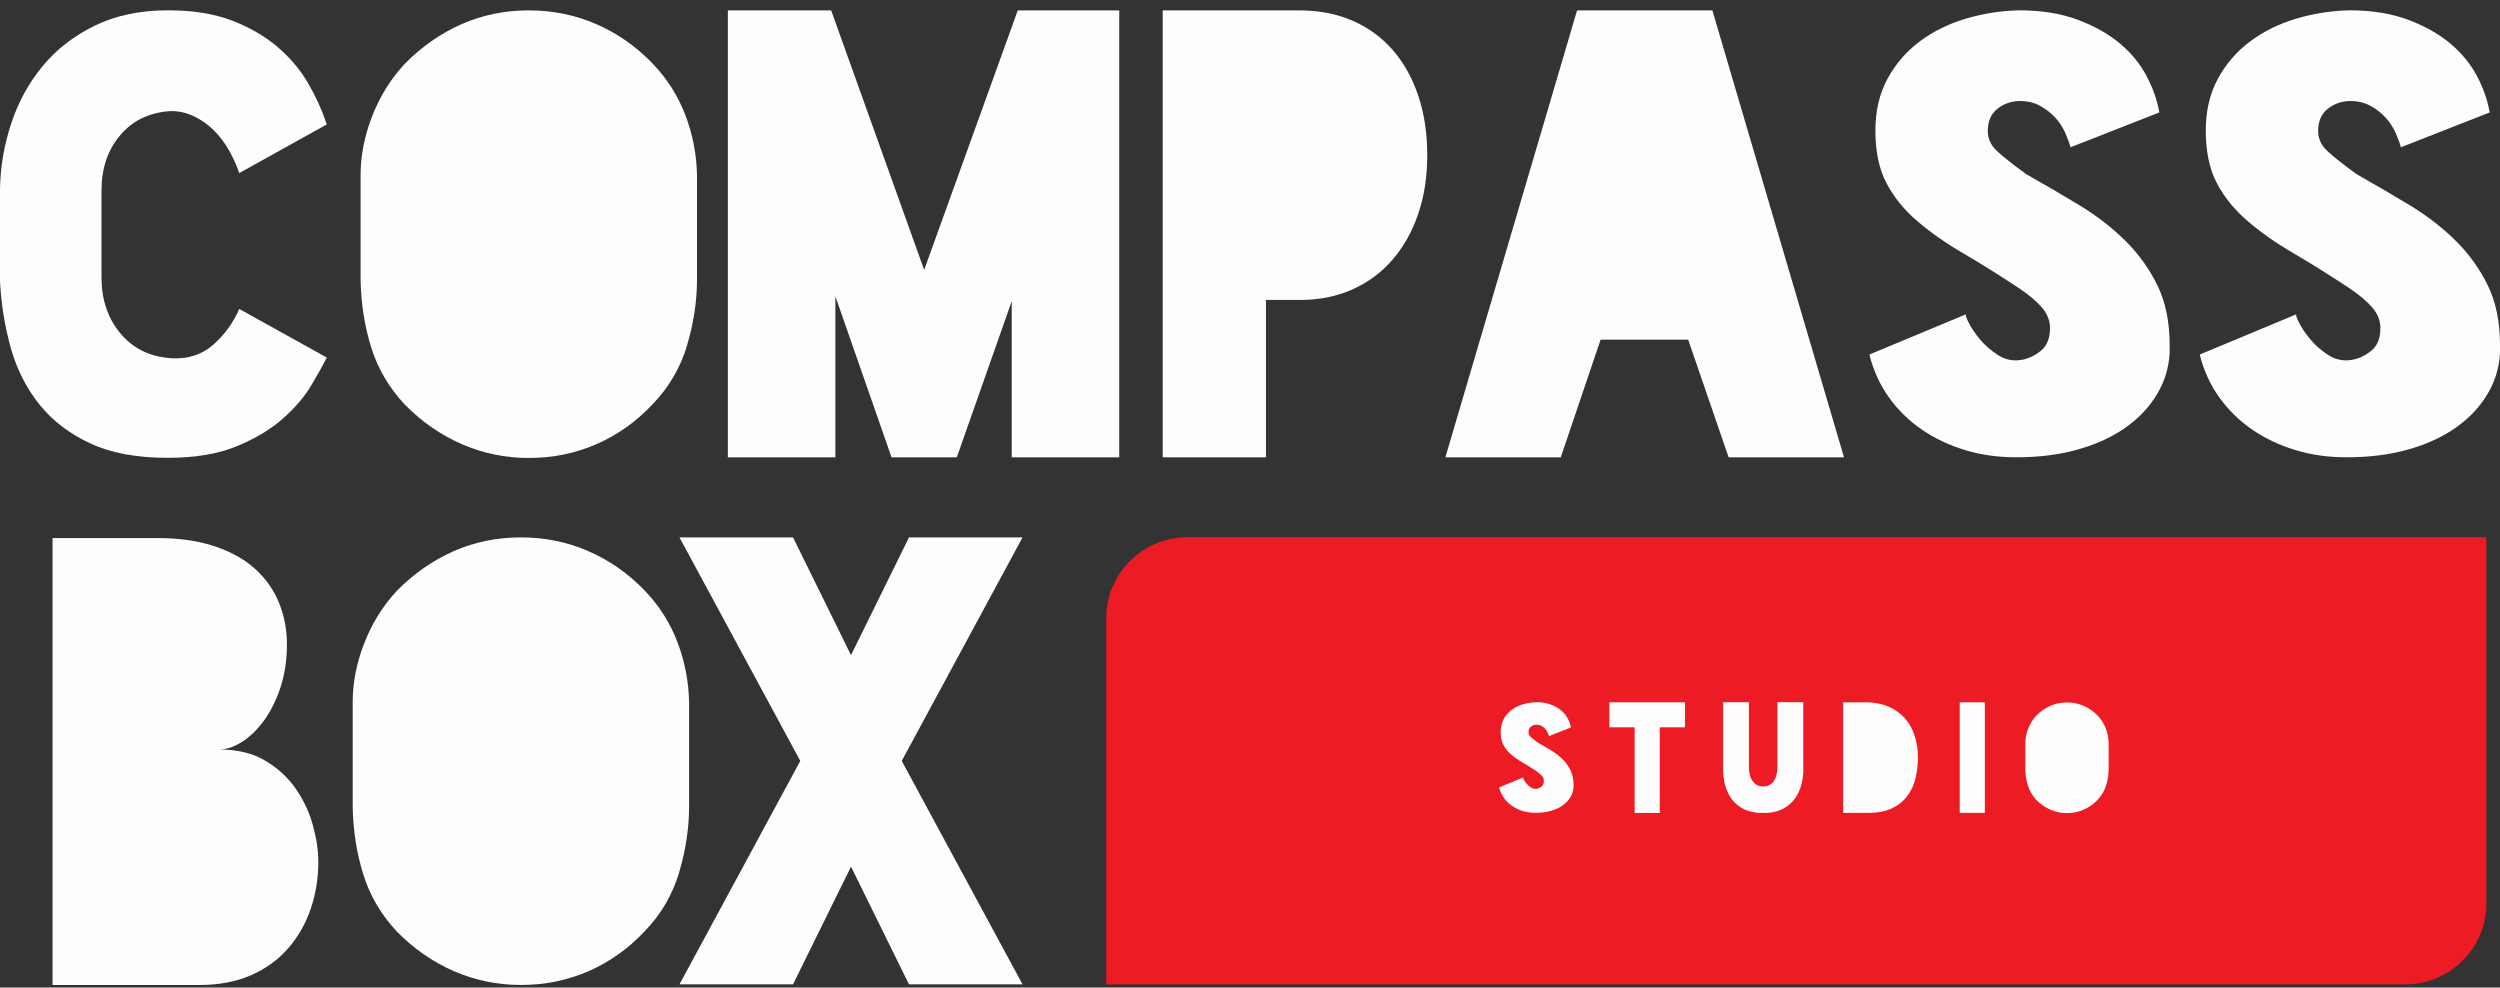 <svg width="200" height="79" viewBox="0 0 200 79" fill="none" xmlns="http://www.w3.org/2000/svg">
<rect x="0" y="0" width="200" height="79" fill="#333333" stroke="none"/>
<g clip-path="url(#clip0_210_128)">
<path d="M192.424 42.982H94.984C91.419 42.982 88.5 45.886 88.5 49.432V78.754H192.424C195.989 78.754 198.908 75.85 198.908 72.304V42.982H192.424Z" fill="#ED1C24"/>
<path d="M125.626 63.776C125.481 64.028 125.275 64.243 125.017 64.429C124.759 64.615 124.446 64.76 124.08 64.867C123.715 64.974 123.298 65.025 122.838 65.025C122.482 65.025 122.145 64.979 121.826 64.881C121.513 64.788 121.227 64.653 120.974 64.475C120.721 64.303 120.501 64.089 120.322 63.842C120.144 63.59 120.013 63.31 119.934 62.994L121.845 62.197C121.845 62.197 121.845 62.262 121.901 62.364C121.953 62.467 122.028 62.579 122.122 62.691C122.215 62.807 122.337 62.91 122.473 62.998C122.614 63.092 122.763 63.124 122.923 63.101C123.059 63.087 123.19 63.026 123.321 62.924C123.452 62.821 123.513 62.658 123.508 62.434C123.499 62.299 123.448 62.173 123.349 62.062C123.251 61.945 123.11 61.824 122.923 61.698C122.515 61.428 122.14 61.195 121.794 60.99C121.447 60.789 121.142 60.575 120.885 60.351C120.627 60.128 120.421 59.881 120.276 59.601C120.126 59.326 120.055 58.977 120.055 58.553C120.055 58.166 120.135 57.825 120.294 57.532C120.454 57.238 120.664 56.991 120.927 56.796C121.189 56.595 121.494 56.446 121.836 56.344C122.178 56.241 122.534 56.185 122.899 56.176C123.34 56.176 123.724 56.236 124.052 56.362C124.385 56.483 124.661 56.642 124.891 56.833C125.115 57.024 125.294 57.238 125.42 57.481C125.547 57.723 125.631 57.961 125.673 58.198L123.916 58.888C123.893 58.8 123.855 58.702 123.808 58.599C123.761 58.492 123.696 58.394 123.612 58.301C123.527 58.208 123.429 58.133 123.312 58.068C123.195 58.003 123.063 57.975 122.913 57.975C122.754 57.975 122.609 58.026 122.478 58.124C122.347 58.222 122.281 58.371 122.281 58.571C122.281 58.72 122.342 58.855 122.468 58.967C122.59 59.084 122.787 59.233 123.049 59.424C123.415 59.629 123.771 59.834 124.108 60.044C124.446 60.249 124.75 60.482 125.012 60.743C125.275 61.004 125.486 61.302 125.645 61.628C125.804 61.959 125.884 62.346 125.884 62.798V62.966C125.87 63.25 125.785 63.52 125.64 63.767L125.626 63.776Z" fill="#FDFDFD"/>
<path d="M134.801 58.185H132.781V65.035H130.771V58.185H128.752V56.185H134.801V58.185Z" fill="#FDFDFD"/>
<path d="M144.27 61.502C144.27 62.024 144.199 62.504 144.059 62.942C143.918 63.38 143.717 63.753 143.45 64.065C143.183 64.378 142.85 64.62 142.452 64.792C142.054 64.965 141.59 65.044 141.065 65.035H141.051C140.47 65.044 139.973 64.951 139.57 64.76C139.163 64.569 138.835 64.312 138.577 63.982C138.324 63.651 138.137 63.273 138.02 62.844C137.902 62.416 137.846 61.968 137.846 61.502V56.176H139.912V61.349C139.912 61.563 139.936 61.763 139.978 61.954C140.02 62.145 140.09 62.309 140.189 62.453C140.283 62.597 140.404 62.709 140.545 62.793C140.69 62.877 140.859 62.919 141.06 62.919C141.262 62.919 141.43 62.877 141.576 62.793C141.721 62.709 141.838 62.597 141.927 62.453C142.021 62.309 142.086 62.145 142.129 61.954C142.171 61.763 142.194 61.563 142.194 61.349V56.176H144.26V61.502H144.27Z" fill="#FDFDFD"/>
<path d="M153.433 60.608C153.433 61.204 153.363 61.768 153.231 62.3C153.096 62.836 152.875 63.306 152.561 63.707C152.252 64.112 151.845 64.434 151.343 64.672C150.842 64.909 150.228 65.03 149.502 65.03H147.445V56.185H149.24C149.933 56.185 150.542 56.297 151.067 56.526C151.592 56.749 152.032 57.062 152.383 57.453C152.735 57.844 152.997 58.315 153.17 58.856C153.344 59.401 153.433 59.983 153.433 60.608Z" fill="#FDFDFD"/>
<path d="M158.787 65.03H156.777V56.185H158.787V65.03Z" fill="#FDFDFD"/>
<path d="M168.491 62.815C168.359 63.254 168.134 63.64 167.816 63.976C167.488 64.325 167.118 64.591 166.696 64.773C166.279 64.954 165.834 65.048 165.365 65.048H165.351C164.888 65.048 164.447 64.954 164.03 64.773C163.613 64.591 163.234 64.33 162.901 63.99C162.592 63.659 162.372 63.282 162.236 62.862C162.105 62.443 162.034 61.995 162.025 61.52V59.451C162.025 59.069 162.1 58.682 162.254 58.291C162.404 57.899 162.62 57.55 162.901 57.251C163.234 56.911 163.608 56.65 164.025 56.468C164.438 56.287 164.883 56.193 165.351 56.193H165.365C165.834 56.193 166.279 56.287 166.696 56.468C167.113 56.65 167.488 56.911 167.816 57.251C168.102 57.554 168.317 57.894 168.462 58.272C168.608 58.654 168.683 59.045 168.692 59.451V61.52C168.692 61.949 168.626 62.382 168.495 62.82L168.491 62.815Z" fill="#FDFDFD"/>
<path d="M13.583 28.656C14.969 28.754 16.117 28.4 17.036 27.599C17.954 26.797 18.652 25.837 19.139 24.714L26.144 28.605C25.853 29.183 25.441 29.919 24.912 30.814C24.382 31.713 23.633 32.594 22.663 33.456C21.698 34.323 20.465 35.069 18.966 35.689C17.467 36.313 15.625 36.625 13.433 36.625H13.386C10.935 36.625 8.883 36.243 7.225 35.474C5.566 34.705 4.212 33.671 3.167 32.375C2.122 31.075 1.354 29.57 0.871 27.86C0.389 26.145 0.098 24.36 0 22.5V15.1C0.033 13.339 0.328 11.6 0.895 9.885C1.457 8.171 2.296 6.642 3.406 5.295C4.517 3.948 5.913 2.867 7.585 2.052C9.258 1.236 11.207 0.826 13.433 0.826H13.479C15.443 0.826 17.134 1.101 18.554 1.642C19.969 2.187 21.187 2.891 22.203 3.757C23.22 4.624 24.04 5.603 24.668 6.689C25.296 7.779 25.788 8.87 26.144 9.955L19.139 13.847C18.947 13.269 18.68 12.677 18.343 12.066C18.006 11.461 17.593 10.915 17.111 10.431C16.628 9.951 16.08 9.564 15.466 9.28C14.852 8.991 14.21 8.865 13.531 8.893C11.886 9.023 10.575 9.671 9.595 10.841C8.612 12.011 8.12 13.478 8.12 15.24V22.207C8.12 23.968 8.621 25.45 9.619 26.653C10.617 27.855 11.938 28.521 13.583 28.647V28.656Z" fill="#FDFDFD"/>
<path d="M54.968 27.628C54.439 29.403 53.525 30.969 52.237 32.311C50.915 33.723 49.411 34.795 47.72 35.531C46.029 36.268 44.234 36.636 42.332 36.636H42.285C40.416 36.636 38.635 36.268 36.944 35.531C35.252 34.795 33.73 33.737 32.376 32.358C31.12 31.011 30.225 29.492 29.696 27.791C29.166 26.095 28.881 24.282 28.848 22.362V13.997C28.848 12.459 29.152 10.898 29.766 9.313C30.38 7.729 31.247 6.326 32.376 5.11C33.73 3.731 35.243 2.677 36.916 1.936C38.588 1.2 40.378 0.832 42.28 0.832H42.327C44.229 0.832 46.024 1.2 47.715 1.936C49.407 2.673 50.911 3.731 52.232 5.11C53.394 6.326 54.261 7.706 54.842 9.244C55.422 10.781 55.727 12.366 55.76 14.002V22.366C55.76 24.095 55.493 25.852 54.963 27.628H54.968Z" fill="#FDFDFD"/>
<path d="M89.54 36.589H80.938V24.095L76.543 36.589H71.324L66.831 23.709V36.589H58.228V0.832H66.493L73.933 21.593L81.421 0.832H89.54V36.589Z" fill="#FDFDFD"/>
<path d="M108.186 1.648C109.442 2.193 110.515 2.971 111.401 3.978C112.286 4.989 112.97 6.205 113.453 7.631C113.935 9.057 114.179 10.651 114.179 12.412C114.179 14.174 113.935 15.712 113.453 17.124C112.97 18.536 112.286 19.752 111.401 20.777C110.515 21.803 109.442 22.595 108.186 23.159C106.931 23.718 105.53 23.997 103.984 23.997H101.276V36.589H93.016V0.832H103.984C105.53 0.832 106.931 1.107 108.186 1.648Z" fill="#FDFDFD"/>
<path d="M135.054 27.171H128.049L124.859 36.589H115.629L126.166 0.832H136.989L147.521 36.589H138.291L135.054 27.171Z" fill="#FDFDFD"/>
<path d="M172.573 31.518C171.978 32.524 171.153 33.41 170.108 34.16C169.059 34.915 167.798 35.507 166.313 35.935C164.833 36.369 163.155 36.583 161.286 36.583C159.838 36.583 158.475 36.392 157.205 36.005C155.931 35.619 154.783 35.078 153.752 34.37C152.721 33.666 151.845 32.809 151.119 31.797C150.393 30.791 149.873 29.644 149.549 28.363L157.28 25.143C157.214 25.175 157.289 25.399 157.496 25.818C157.706 26.233 158.002 26.676 158.39 27.142C158.775 27.608 159.253 28.023 159.815 28.391C160.377 28.759 160.981 28.894 161.628 28.801C162.176 28.736 162.715 28.498 163.249 28.079C163.778 27.664 164.031 27.007 163.999 26.107C163.966 25.562 163.75 25.059 163.347 24.593C162.945 24.127 162.373 23.642 161.633 23.13C159.988 22.039 158.47 21.088 157.064 20.268C155.664 19.453 154.441 18.595 153.391 17.696C152.342 16.801 151.522 15.79 150.927 14.667C150.332 13.548 150.032 12.136 150.032 10.44C150.032 8.87 150.355 7.495 150.997 6.306C151.639 5.123 152.496 4.126 153.56 3.329C154.623 2.527 155.846 1.921 157.233 1.502C158.62 1.087 160.054 0.859 161.534 0.826C163.305 0.826 164.861 1.078 166.196 1.572C167.531 2.07 168.661 2.7 169.579 3.468C170.497 4.237 171.214 5.109 171.729 6.087C172.245 7.066 172.582 8.035 172.746 8.995L165.643 11.782C165.545 11.428 165.4 11.037 165.207 10.603C165.015 10.17 164.748 9.769 164.411 9.401C164.074 9.033 163.671 8.72 163.202 8.464C162.734 8.208 162.195 8.082 161.581 8.082C160.935 8.082 160.349 8.282 159.819 8.683C159.29 9.084 159.023 9.685 159.023 10.487C159.023 11.097 159.271 11.633 159.773 12.094C160.274 12.56 161.052 13.175 162.115 13.944C163.596 14.779 165.02 15.613 166.393 16.442C167.761 17.276 168.979 18.222 170.043 19.276C171.106 20.333 171.959 21.526 172.606 22.855C173.247 24.183 173.571 25.762 173.571 27.589V28.26C173.505 29.416 173.177 30.497 172.582 31.504L172.573 31.518Z" fill="#FDFDFD"/>
<path d="M199.002 31.518C198.407 32.524 197.583 33.41 196.538 34.16C195.488 34.915 194.228 35.507 192.743 35.935C191.262 36.369 189.585 36.583 187.715 36.583C186.268 36.583 184.904 36.392 183.634 36.005C182.36 35.619 181.212 35.078 180.181 34.37C179.151 33.666 178.275 32.809 177.548 31.797C176.822 30.791 176.302 29.644 175.979 28.363L183.709 25.143C183.644 25.175 183.719 25.399 183.925 25.818C184.136 26.233 184.431 26.676 184.82 27.142C185.204 27.608 185.682 28.023 186.244 28.391C186.806 28.759 187.411 28.894 188.057 28.801C188.606 28.736 189.144 28.498 189.678 28.079C190.208 27.664 190.461 27.007 190.428 26.107C190.395 25.562 190.18 25.059 189.777 24.593C189.374 24.127 188.802 23.642 188.062 23.13C186.418 22.039 184.9 21.088 183.494 20.268C182.093 19.453 180.87 18.595 179.821 17.696C178.771 16.801 177.951 15.79 177.356 14.667C176.761 13.548 176.461 12.136 176.461 10.44C176.461 8.87 176.785 7.495 177.427 6.306C178.068 5.123 178.926 4.126 179.989 3.329C181.053 2.527 182.276 1.921 183.663 1.502C185.049 1.087 186.483 0.859 187.964 0.826C189.735 0.826 191.29 1.078 192.626 1.572C193.961 2.07 195.09 2.7 196.008 3.468C196.927 4.237 197.643 5.109 198.159 6.087C198.674 7.066 199.012 8.035 199.176 8.995L192.073 11.782C191.974 11.428 191.829 11.037 191.637 10.603C191.445 10.17 191.178 9.769 190.84 9.401C190.503 9.033 190.1 8.72 189.632 8.464C189.163 8.208 188.624 8.082 188.011 8.082C187.364 8.082 186.778 8.282 186.249 8.683C185.719 9.084 185.452 9.685 185.452 10.487C185.452 11.097 185.701 11.633 186.202 12.094C186.703 12.56 187.481 13.175 188.545 13.944C190.025 14.779 191.45 15.613 192.822 16.442C194.19 17.276 195.409 18.222 196.472 19.276C197.536 20.333 198.388 21.526 199.035 22.855C199.677 24.183 200 25.762 200 27.589V28.26C199.935 29.416 199.607 30.497 199.012 31.504L199.002 31.518Z" fill="#FDFDFD"/>
<path d="M17.537 59.959C18.985 59.959 20.213 60.253 21.211 60.849C22.209 61.441 23.024 62.187 23.652 63.086C24.279 63.986 24.739 64.96 25.029 66.017C25.32 67.075 25.465 68.054 25.465 68.949C25.465 70.263 25.263 71.512 24.86 72.695C24.458 73.879 23.863 74.927 23.071 75.846C22.279 76.759 21.29 77.481 20.1 78.008C18.91 78.534 17.523 78.8 15.944 78.8H4.203V43.043H12.805H12.323H12.566C14.337 43.043 15.883 43.267 17.205 43.714C18.526 44.161 19.604 44.772 20.442 45.541C21.281 46.31 21.909 47.209 22.326 48.234C22.743 49.26 22.954 50.364 22.954 51.552C22.954 52.801 22.785 53.938 22.448 54.964C22.11 55.989 21.674 56.87 21.145 57.606C20.616 58.342 20.025 58.92 19.383 59.335C18.737 59.749 18.128 59.959 17.547 59.959H17.537Z" fill="#FDFDFD"/>
<path d="M54.335 69.788C53.806 71.563 52.892 73.129 51.604 74.471C50.282 75.883 48.778 76.955 47.087 77.692C45.396 78.428 43.601 78.796 41.699 78.796H41.652C39.783 78.796 38.002 78.428 36.311 77.692C34.62 76.955 33.097 75.897 31.743 74.518C30.487 73.171 29.592 71.652 29.063 69.951C28.533 68.255 28.248 66.442 28.215 64.522V56.157C28.215 54.619 28.519 53.058 29.133 51.474C29.747 49.889 30.614 48.486 31.743 47.27C33.097 45.895 34.61 44.838 36.283 44.097C37.955 43.36 39.745 42.992 41.647 42.992H41.694C43.596 42.992 45.391 43.36 47.082 44.097C48.774 44.833 50.278 45.891 51.599 47.27C52.761 48.486 53.628 49.866 54.209 51.404C54.79 52.942 55.094 54.526 55.127 56.162V64.527C55.127 66.255 54.86 68.012 54.33 69.788H54.335Z" fill="#FDFDFD"/>
<path d="M72.138 60.873L81.804 78.749H72.719L68.081 69.331L63.442 78.749H54.357L64.023 60.873L54.357 42.992H63.442L68.081 52.41L72.719 42.992H81.804L72.138 60.873Z" fill="#FDFDFD"/>
</g>
<defs>
<clipPath id="clip0_210_128">
<rect width="200" height="79" fill="white"/>
</clipPath>
</defs>
</svg>
